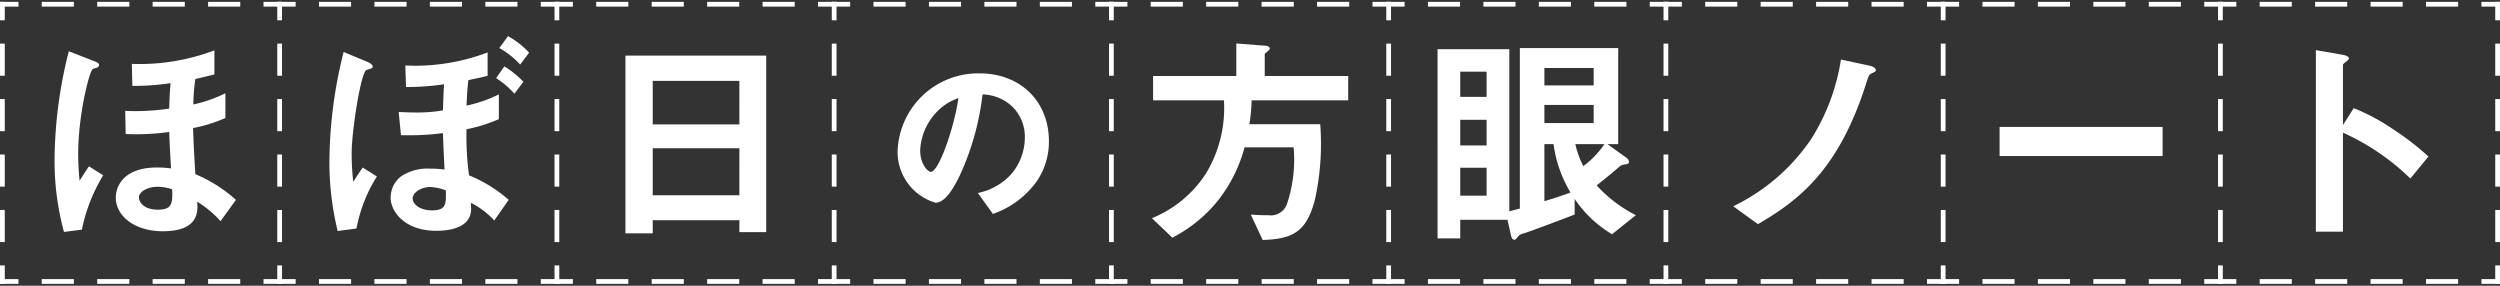 <svg xmlns="http://www.w3.org/2000/svg" width="280" height="32" viewBox="0 0 280 32"><rect x="0" y="0" width="280" height="32" fill="#333333" stroke="none"/><defs><style>.cls-1{fill:#fff;}</style></defs><path class="cls-1" d="M7.167,25.976a30.194,30.194,0,0,1-1.052-8.473A50.512,50.512,0,0,1,7.707,5.741l2.772,1.079c.31.128.618.231.618.463a.327.327,0,0,1-.207.281c-.077.027-.333.103-.488.155-.385.205-1.643,5.135-1.643,9.476a29.889,29.889,0,0,0,.155,3.055c.231-.385.641-1.027,1.052-1.619l1.592,1.002A18.881,18.881,0,0,0,9.17,25.72ZM25.244,13.214a17.04,17.04,0,0,1-3.62,1.131c.05,1.515.101,2.696.256,5.162a16.235,16.235,0,0,1,4.544,2.875l-1.72,2.388A12.149,12.149,0,0,0,22.086,22.586c.077,1.054.231,3.314-3.851,3.314-3.235,0-5.265-1.772-5.265-3.75,0-1.488,1.079-3.39,4.597-3.39a11.635,11.635,0,0,1,1.592.103c-.18-2.927-.18-3.39-.205-4.083a26.87,26.87,0,0,1-4.878.231L14.024,12.418a25.351,25.351,0,0,0,4.93-.256c.025-1.002.052-1.798.153-2.851a26.895,26.895,0,0,1-4.287.308L14.768,7.155a23.621,23.621,0,0,0,9.244-1.515V8.335c-1.207.308-1.695.411-2.131.515a21.473,21.473,0,0,0-.231,2.849,15.265,15.265,0,0,0,3.595-1.257ZM17.619,20.918c-1.054,0-2.055.54-2.055,1.18,0,.515.513,1.387,2.131,1.387,1.592,0,1.643-.744,1.592-2.286A5.344,5.344,0,0,0,17.619,20.918Z"/><path class="cls-1" d="M39.926,25.592l-2.106.281a32.387,32.387,0,0,1-.924-8.062A51.106,51.106,0,0,1,38.487,5.82l2.646,1.104c.256.103.616.308.616.54a.206.206,0,0,1-.128.18c-.077.052-.488.153-.591.205-.641.36-1.643,6.908-1.643,9.269a27.525,27.525,0,0,0,.18,3.262c.231-.411.616-.976,1.052-1.619L42.21,19.763A16.758,16.758,0,0,0,39.926,25.592ZM55.357,24.693A9.127,9.127,0,0,0,52.738,22.714c0,.103.027.616.027.668,0,2.158-2.466,2.466-3.903,2.466-3.595,0-5.11-2.208-5.11-3.698a3.008,3.008,0,0,1,1.156-2.388,5.333,5.333,0,0,1,3.26-.874,11.167,11.167,0,0,1,1.619.103c-.103-2.183-.128-2.671-.18-4.083a29.763,29.763,0,0,1-4.699.231l-.256-2.594c.769.027,1.129.052,1.643.052a17.999,17.999,0,0,0,3.312-.231c.077-1.976.077-2.259.128-2.927a29.339,29.339,0,0,1-4.262.308l-.077-2.412a22.855,22.855,0,0,0,9.217-1.464V8.49c-.796.205-1.617.36-2.156.488-.128,1.104-.155,1.823-.207,2.849a15.14,15.14,0,0,0,3.622-1.257V13.342a16.873,16.873,0,0,1-3.622,1.131,32.113,32.113,0,0,0,.283,5.162,15.923,15.923,0,0,1,4.442,2.747Zm-5.418-3.363a5.409,5.409,0,0,0-1.745-.386c-.976,0-1.978.591-1.978,1.284,0,.616.771,1.335,2.183,1.335,1.387,0,1.54-.589,1.54-1.592Zm7.679-10.836a10.279,10.279,0,0,0-2.055-1.747l.924-1.31A10.228,10.228,0,0,1,58.619,9.158Zm.641-3.262a9.155,9.155,0,0,0-2.336-1.848L56.899,4.048A9.576,9.576,0,0,1,59.262,5.896Z"/><path class="cls-1" d="M82.811,26.001V24.666H73.105v1.464H70.048V6.229H85.814V26.001Zm0-16.947H73.105v4.878h9.705Zm0,7.549H73.105v5.263h9.705Z"/><path class="cls-1" d="M116.036,20.195a9.913,9.913,0,0,1-4.785,3.614l-1.519-2.114a6.921,6.921,0,0,0,3.696-2.198,6.424,6.424,0,0,0,1.479-4.086,4.843,4.843,0,0,0-1.479-3.595,5.252,5.252,0,0,0-3.491-1.376,29.194,29.194,0,0,1-2.546,9.139c-.616,1.272-1.561,2.998-2.629,2.998a5.842,5.842,0,0,1-4.107-5.523,8.857,8.857,0,0,1,9.057-8.709c4.272,0,7.639,2.896,7.639,7.475A7.676,7.676,0,0,1,116.036,20.195Zm-11.048-7.907a6.725,6.725,0,0,0-2.053,4.559c0,1.664.943,2.527,1.314,2.527,1.068,0,2.833-5.361,3.245-8.565A6.08,6.08,0,0,0,104.988,12.288Z"/><path class="cls-1" d="M111.207,23.963l-1.68-2.339.171-.05a6.837,6.837,0,0,0,3.634-2.158,6.318,6.318,0,0,0,1.45-4.006,4.721,4.721,0,0,0-1.439-3.504,5.066,5.066,0,0,0-3.297-1.332,29.837,29.837,0,0,1-2.541,9.06c-.692,1.428-1.629,3.068-2.742,3.068a5.925,5.925,0,0,1-4.233-5.649,9.024,9.024,0,0,1,9.183-8.834c4.572,0,7.765,3.125,7.765,7.6a7.817,7.817,0,0,1-1.336,4.446v0a10.065,10.065,0,0,1-4.842,3.66Zm-1.268-2.197,1.357,1.889a9.743,9.743,0,0,0,4.636-3.53v0a7.569,7.569,0,0,0,1.293-4.305,7.111,7.111,0,0,0-7.513-7.349,8.772,8.772,0,0,0-8.931,8.583,5.76,5.76,0,0,0,3.982,5.397c.985,0,1.907-1.67,2.516-2.927a29.765,29.765,0,0,0,2.534-9.101l.015-.118.184.015a5.339,5.339,0,0,1,3.504,1.404,4.967,4.967,0,0,1,1.518,3.686,6.574,6.574,0,0,1-1.509,4.168A6.892,6.892,0,0,1,109.939,21.766Zm-5.689-2.266c-.43,0-1.44-.902-1.44-2.653a6.901,6.901,0,0,1,2.09-4.65,6.168,6.168,0,0,1,2.519-1.496l.226-.078-.026.202C107.242,13.756,105.485,19.5,104.249,19.5Zm3.092-8.505a5.803,5.803,0,0,0-2.266,1.383l-.001.001a6.635,6.635,0,0,0-2.014,4.468c0,1.576.883,2.402,1.189,2.402C105.154,19.249,106.878,14.265,107.342,10.995Z"/><path class="cls-1" d="M140.187,11.238a20.059,20.059,0,0,1-.256,2.671h7.934a28.881,28.881,0,0,1-.616,8.55c-.924,3.363-2.284,4.314-5.829,4.417L140.086,24.025a19.182,19.182,0,0,0,1.976.077,1.905,1.905,0,0,0,2.08-1.259,15.701,15.701,0,0,0,.744-6.342h-5.495a16.487,16.487,0,0,1-3.08,6.086,15.893,15.893,0,0,1-5.009,4.031l-2.284-2.181a13.081,13.081,0,0,0,6.034-4.982,14.086,14.086,0,0,0,2.028-8.217h-7.934V8.515h9.321V4.869l3.287.256c.103,0,.463.078.463.308,0,.155-.31.36-.566.591v2.491h9.348v2.722Z"/><path class="cls-1" d="M180.547,26.233a13.164,13.164,0,0,1-4.186-3.954V24.025c-1.439.564-5.007,1.9-5.521,2.055-.591.18-.641.205-.796.385-.283.333-.308.385-.436.385-.256,0-.335-.333-.36-.409l-.411-1.823h-5.29v2.08h-2.541V5.512h8.037V23.665c.308-.077.409-.103,1.18-.308V5.383h11.016V16.141h-1.207l2.08,1.49a.71.71,0,0,1,.335.488c0,.231-.256.281-.36.281a1.609,1.609,0,0,0-.616.18c-.719.643-1.927,1.619-2.646,2.183a15.226,15.226,0,0,0,4.391,3.338ZM166.501,8.027h-2.954v2.824h2.954Zm0,5.393h-2.954v2.875h2.954Zm0,5.366h-2.954v3.132h2.954ZM178.492,7.616h-5.521v1.951h5.521Zm0,4.134h-5.521v2.03h5.521Zm-4.494,4.391h-1.027v6.394c1.67-.513,2.235-.717,2.927-.976A14.024,14.024,0,0,1,173.998,16.141Zm2.439,0a9.944,9.944,0,0,0,.899,2.466,10.465,10.465,0,0,0,2.363-2.466Z"/><path class="cls-1" d="M209.653,8.207c-.335.153-.36.283-.616,1.052-3.055,9.68-7.473,13.122-12.146,15.845l-2.772-2.003a22.119,22.119,0,0,0,8.73-7.524,23.352,23.352,0,0,0,3.338-8.909l3.338.717c.052.027.564.155.564.463C210.09,8.002,210.065,8.002,209.653,8.207Z"/><path class="cls-1" d="M223.954,17.476v-3.26H242.211v3.26Z"/><path class="cls-1" d="M269.959,19.994A26.089,26.089,0,0,0,262.41,14.857V25.95h-3.03V5.613l3.082.539c.077.027.616.103.616.411,0,.155-.668.564-.668.693v6.753L263.617,12.11A23.026,23.026,0,0,1,267.983,14.446a31.279,31.279,0,0,1,4.004,3.082Z"/><rect class="cls-1" x="209.614" y="31.259" width="3.596" height="0.533"/><rect class="cls-1" x="203.403" y="31.259" width="3.597" height="0.533"/><rect class="cls-1" x="197.192" y="31.259" width="3.597" height="0.533"/><rect class="cls-1" x="190.982" y="31.259" width="3.597" height="0.533"/><rect class="cls-1" x="186.308" y="31.259" width="2.06" height="0.533"/><rect class="cls-1" x="178.561" y="31.259" width="3.596" height="0.533"/><rect class="cls-1" x="172.351" y="31.259" width="3.596" height="0.533"/><rect class="cls-1" x="166.14" y="31.259" width="3.596" height="0.533"/><rect class="cls-1" x="159.93" y="31.259" width="3.596" height="0.533"/><rect class="cls-1" x="184.77" y="31.259" width="2.072" height="0.533"/><rect class="cls-1" x="155.256" y="31.259" width="2.06" height="0.533"/><rect class="cls-1" x="147.509" y="31.259" width="3.602" height="0.533"/><rect class="cls-1" x="141.298" y="31.259" width="3.603" height="0.533"/><rect class="cls-1" x="135.088" y="31.259" width="3.603" height="0.533"/><rect class="cls-1" x="128.877" y="31.259" width="3.603" height="0.533"/><rect class="cls-1" x="153.718" y="31.259" width="2.072" height="0.533"/><rect class="cls-1" x="124.204" y="31.259" width="2.066" height="0.533"/><rect class="cls-1" x="116.462" y="31.259" width="3.597" height="0.533"/><rect class="cls-1" x="110.252" y="31.259" width="3.596" height="0.533"/><rect class="cls-1" x="104.042" y="31.259" width="3.596" height="0.533"/><rect class="cls-1" x="97.831" y="31.259" width="3.596" height="0.533"/><rect class="cls-1" x="122.672" y="31.259" width="2.065" height="0.533"/><rect class="cls-1" x="93.152" y="31.259" width="2.065" height="0.533"/><rect class="cls-1" x="85.41" y="31.259" width="3.596" height="0.533"/><rect class="cls-1" x="79.2" y="31.259" width="3.596" height="0.533"/><rect class="cls-1" x="72.99" y="31.259" width="3.596" height="0.533"/><rect class="cls-1" x="66.778" y="31.259" width="3.597" height="0.533"/><rect class="cls-1" x="91.619" y="31.259" width="2.066" height="0.533"/><rect class="cls-1" x="62.105" y="31.259" width="2.06" height="0.533"/><rect class="cls-1" x="54.358" y="31.259" width="3.597" height="0.533"/><rect class="cls-1" x="48.147" y="31.259" width="3.597" height="0.533"/><rect class="cls-1" x="41.937" y="31.259" width="3.596" height="0.533"/><rect class="cls-1" x="35.726" y="31.259" width="3.597" height="0.533"/><rect class="cls-1" x="60.567" y="31.259" width="2.072" height="0.533"/><rect class="cls-1" x="31.053" y="31.259" width="2.059" height="0.533"/><rect class="cls-1" x="23.306" y="31.259" width="3.602" height="0.533"/><rect class="cls-1" x="17.095" y="31.259" width="3.602" height="0.533"/><rect class="cls-1" x="10.885" y="31.259" width="3.602" height="0.533"/><rect class="cls-1" x="4.674" y="31.259" width="3.602" height="0.533"/><rect class="cls-1" x="29.514" y="31.259" width="2.072" height="0.533"/><rect class="cls-1" y="31.259" width="2.066" height="0.533"/><rect class="cls-1" x="209.614" y="0.207" width="3.596" height="0.533"/><rect class="cls-1" x="203.403" y="0.207" width="3.597" height="0.533"/><rect class="cls-1" x="197.192" y="0.207" width="3.597" height="0.533"/><rect class="cls-1" x="190.982" y="0.207" width="3.597" height="0.533"/><rect class="cls-1" x="186.308" y="0.207" width="2.06" height="0.533"/><rect class="cls-1" x="178.561" y="0.207" width="3.596" height="0.533"/><rect class="cls-1" x="172.351" y="0.207" width="3.596" height="0.533"/><rect class="cls-1" x="166.14" y="0.207" width="3.596" height="0.533"/><rect class="cls-1" x="159.93" y="0.207" width="3.596" height="0.533"/><rect class="cls-1" x="184.77" y="0.207" width="2.072" height="0.533"/><rect class="cls-1" x="155.256" y="0.207" width="2.06" height="0.533"/><rect class="cls-1" x="147.509" y="0.207" width="3.602" height="0.533"/><rect class="cls-1" x="141.298" y="0.207" width="3.603" height="0.533"/><rect class="cls-1" x="135.088" y="0.207" width="3.603" height="0.533"/><rect class="cls-1" x="128.877" y="0.207" width="3.603" height="0.533"/><rect class="cls-1" x="153.718" y="0.207" width="2.072" height="0.533"/><rect class="cls-1" x="124.204" y="0.207" width="2.066" height="0.533"/><rect class="cls-1" x="116.462" y="0.207" width="3.597" height="0.533"/><rect class="cls-1" x="110.252" y="0.207" width="3.596" height="0.533"/><rect class="cls-1" x="104.042" y="0.207" width="3.596" height="0.533"/><rect class="cls-1" x="97.831" y="0.207" width="3.596" height="0.533"/><rect class="cls-1" x="122.672" y="0.207" width="2.065" height="0.533"/><rect class="cls-1" x="93.152" y="0.207" width="2.065" height="0.533"/><rect class="cls-1" x="85.41" y="0.207" width="3.596" height="0.533"/><rect class="cls-1" x="79.2" y="0.207" width="3.596" height="0.533"/><rect class="cls-1" x="72.99" y="0.207" width="3.596" height="0.533"/><rect class="cls-1" x="66.778" y="0.207" width="3.597" height="0.533"/><rect class="cls-1" x="91.619" y="0.207" width="2.066" height="0.533"/><rect class="cls-1" x="62.105" y="0.207" width="2.06" height="0.533"/><rect class="cls-1" x="54.358" y="0.207" width="3.597" height="0.533"/><rect class="cls-1" x="48.147" y="0.207" width="3.597" height="0.533"/><rect class="cls-1" x="41.937" y="0.207" width="3.596" height="0.533"/><rect class="cls-1" x="35.726" y="0.207" width="3.597" height="0.533"/><rect class="cls-1" x="60.567" y="0.207" width="2.072" height="0.533"/><rect class="cls-1" x="31.053" y="0.207" width="2.059" height="0.533"/><rect class="cls-1" x="23.306" y="0.207" width="3.602" height="0.533"/><rect class="cls-1" x="17.095" y="0.207" width="3.602" height="0.533"/><rect class="cls-1" x="10.885" y="0.207" width="3.602" height="0.533"/><rect class="cls-1" x="4.674" y="0.207" width="3.602" height="0.533"/><rect class="cls-1" x="29.514" y="0.207" width="2.072" height="0.533"/><rect class="cls-1" y="0.207" width="2.066" height="0.533"/><rect class="cls-1" x="0.002" y="4.885" width="0.532" height="3.597"/><rect class="cls-1" x="0.002" y="11.095" width="0.532" height="3.597"/><rect class="cls-1" x="0.002" y="17.306" width="0.532" height="3.597"/><rect class="cls-1" x="0.002" y="23.516" width="0.532" height="3.597"/><rect class="cls-1" x="0.002" y="0.207" width="0.532" height="2.066"/><rect class="cls-1" x="0.002" y="29.727" width="0.532" height="2.066"/><rect class="cls-1" x="31.054" y="4.885" width="0.532" height="3.597"/><rect class="cls-1" x="31.054" y="11.095" width="0.532" height="3.597"/><rect class="cls-1" x="31.054" y="17.306" width="0.532" height="3.597"/><rect class="cls-1" x="31.054" y="23.516" width="0.532" height="3.597"/><rect class="cls-1" x="31.054" y="0.207" width="0.532" height="2.066"/><rect class="cls-1" x="31.054" y="29.727" width="0.532" height="2.066"/><rect class="cls-1" x="62.107" y="4.885" width="0.532" height="3.597"/><rect class="cls-1" x="62.107" y="11.095" width="0.532" height="3.597"/><rect class="cls-1" x="62.107" y="17.306" width="0.532" height="3.597"/><rect class="cls-1" x="62.107" y="23.516" width="0.532" height="3.597"/><rect class="cls-1" x="62.107" y="0.207" width="0.532" height="2.066"/><rect class="cls-1" x="62.107" y="29.727" width="0.532" height="2.066"/><rect class="cls-1" x="93.159" y="4.885" width="0.532" height="3.597"/><rect class="cls-1" x="93.159" y="11.095" width="0.532" height="3.597"/><rect class="cls-1" x="93.159" y="17.306" width="0.532" height="3.597"/><rect class="cls-1" x="93.159" y="23.516" width="0.532" height="3.597"/><rect class="cls-1" x="93.159" y="0.207" width="0.532" height="2.066"/><rect class="cls-1" x="93.159" y="29.727" width="0.532" height="2.066"/><rect class="cls-1" x="124.21" y="4.885" width="0.532" height="3.597"/><rect class="cls-1" x="124.21" y="11.095" width="0.532" height="3.597"/><rect class="cls-1" x="124.21" y="17.306" width="0.532" height="3.597"/><rect class="cls-1" x="124.21" y="23.516" width="0.532" height="3.597"/><rect class="cls-1" x="124.21" y="0.207" width="0.532" height="2.066"/><rect class="cls-1" x="124.21" y="29.727" width="0.532" height="2.066"/><rect class="cls-1" x="155.263" y="4.885" width="0.532" height="3.597"/><rect class="cls-1" x="155.263" y="11.095" width="0.532" height="3.597"/><rect class="cls-1" x="155.263" y="17.306" width="0.532" height="3.597"/><rect class="cls-1" x="155.263" y="23.516" width="0.532" height="3.597"/><rect class="cls-1" x="155.263" y="0.207" width="0.532" height="2.066"/><rect class="cls-1" x="155.263" y="29.727" width="0.532" height="2.066"/><rect class="cls-1" x="186.315" y="4.885" width="0.532" height="3.597"/><rect class="cls-1" x="186.315" y="11.095" width="0.532" height="3.597"/><rect class="cls-1" x="186.315" y="17.306" width="0.532" height="3.597"/><rect class="cls-1" x="186.315" y="23.516" width="0.532" height="3.597"/><rect class="cls-1" x="186.315" y="0.207" width="0.532" height="2.066"/><rect class="cls-1" x="186.315" y="29.727" width="0.532" height="2.066"/><rect class="cls-1" x="240.666" y="31.259" width="3.597" height="0.533"/><rect class="cls-1" x="234.456" y="31.259" width="3.596" height="0.533"/><rect class="cls-1" x="228.245" y="31.259" width="3.597" height="0.533"/><rect class="cls-1" x="222.035" y="31.259" width="3.596" height="0.533"/><rect class="cls-1" x="246.875" y="31.259" width="2.065" height="0.533"/><rect class="cls-1" x="217.361" y="31.259" width="2.06" height="0.533"/><rect class="cls-1" x="215.823" y="31.259" width="2.072" height="0.533"/><rect class="cls-1" x="240.666" y="0.207" width="3.597" height="0.533"/><rect class="cls-1" x="234.456" y="0.207" width="3.596" height="0.533"/><rect class="cls-1" x="228.245" y="0.207" width="3.597" height="0.533"/><rect class="cls-1" x="222.035" y="0.207" width="3.596" height="0.533"/><rect class="cls-1" x="246.875" y="0.207" width="2.065" height="0.533"/><rect class="cls-1" x="217.361" y="0.207" width="2.06" height="0.533"/><rect class="cls-1" x="215.823" y="0.207" width="2.072" height="0.533"/><rect class="cls-1" x="217.368" y="4.885" width="0.532" height="3.597"/><rect class="cls-1" x="217.368" y="11.095" width="0.532" height="3.597"/><rect class="cls-1" x="217.368" y="17.306" width="0.532" height="3.597"/><rect class="cls-1" x="217.368" y="23.516" width="0.532" height="3.597"/><rect class="cls-1" x="217.368" y="0.207" width="0.532" height="2.066"/><rect class="cls-1" x="217.368" y="29.727" width="0.532" height="2.066"/><rect class="cls-1" x="248.42" y="4.885" width="0.532" height="3.597"/><rect class="cls-1" x="248.42" y="11.095" width="0.532" height="3.597"/><rect class="cls-1" x="248.42" y="17.306" width="0.532" height="3.597"/><rect class="cls-1" x="248.42" y="23.516" width="0.532" height="3.597"/><rect class="cls-1" x="248.42" y="0.207" width="0.532" height="2.066"/><rect class="cls-1" x="248.42" y="29.727" width="0.532" height="2.066"/><rect class="cls-1" x="271.714" y="31.259" width="3.596" height="0.533"/><rect class="cls-1" x="265.504" y="31.259" width="3.596" height="0.533"/><rect class="cls-1" x="259.293" y="31.259" width="3.596" height="0.533"/><rect class="cls-1" x="253.083" y="31.259" width="3.596" height="0.533"/><rect class="cls-1" x="277.922" y="31.259" width="2.066" height="0.533"/><rect class="cls-1" x="248.408" y="31.259" width="2.06" height="0.533"/><rect class="cls-1" x="271.714" y="0.207" width="3.596" height="0.533"/><rect class="cls-1" x="265.504" y="0.207" width="3.596" height="0.533"/><rect class="cls-1" x="259.293" y="0.207" width="3.596" height="0.533"/><rect class="cls-1" x="253.083" y="0.207" width="3.596" height="0.533"/><rect class="cls-1" x="277.922" y="0.207" width="2.066" height="0.533"/><rect class="cls-1" x="248.408" y="0.207" width="2.06" height="0.533"/><rect class="cls-1" x="279.468" y="4.885" width="0.532" height="3.597"/><rect class="cls-1" x="279.468" y="11.095" width="0.532" height="3.597"/><rect class="cls-1" x="279.468" y="17.306" width="0.532" height="3.597"/><rect class="cls-1" x="279.468" y="23.516" width="0.532" height="3.597"/><rect class="cls-1" x="279.468" y="0.207" width="0.532" height="2.066"/><rect class="cls-1" x="279.468" y="29.727" width="0.532" height="2.066"/></svg>